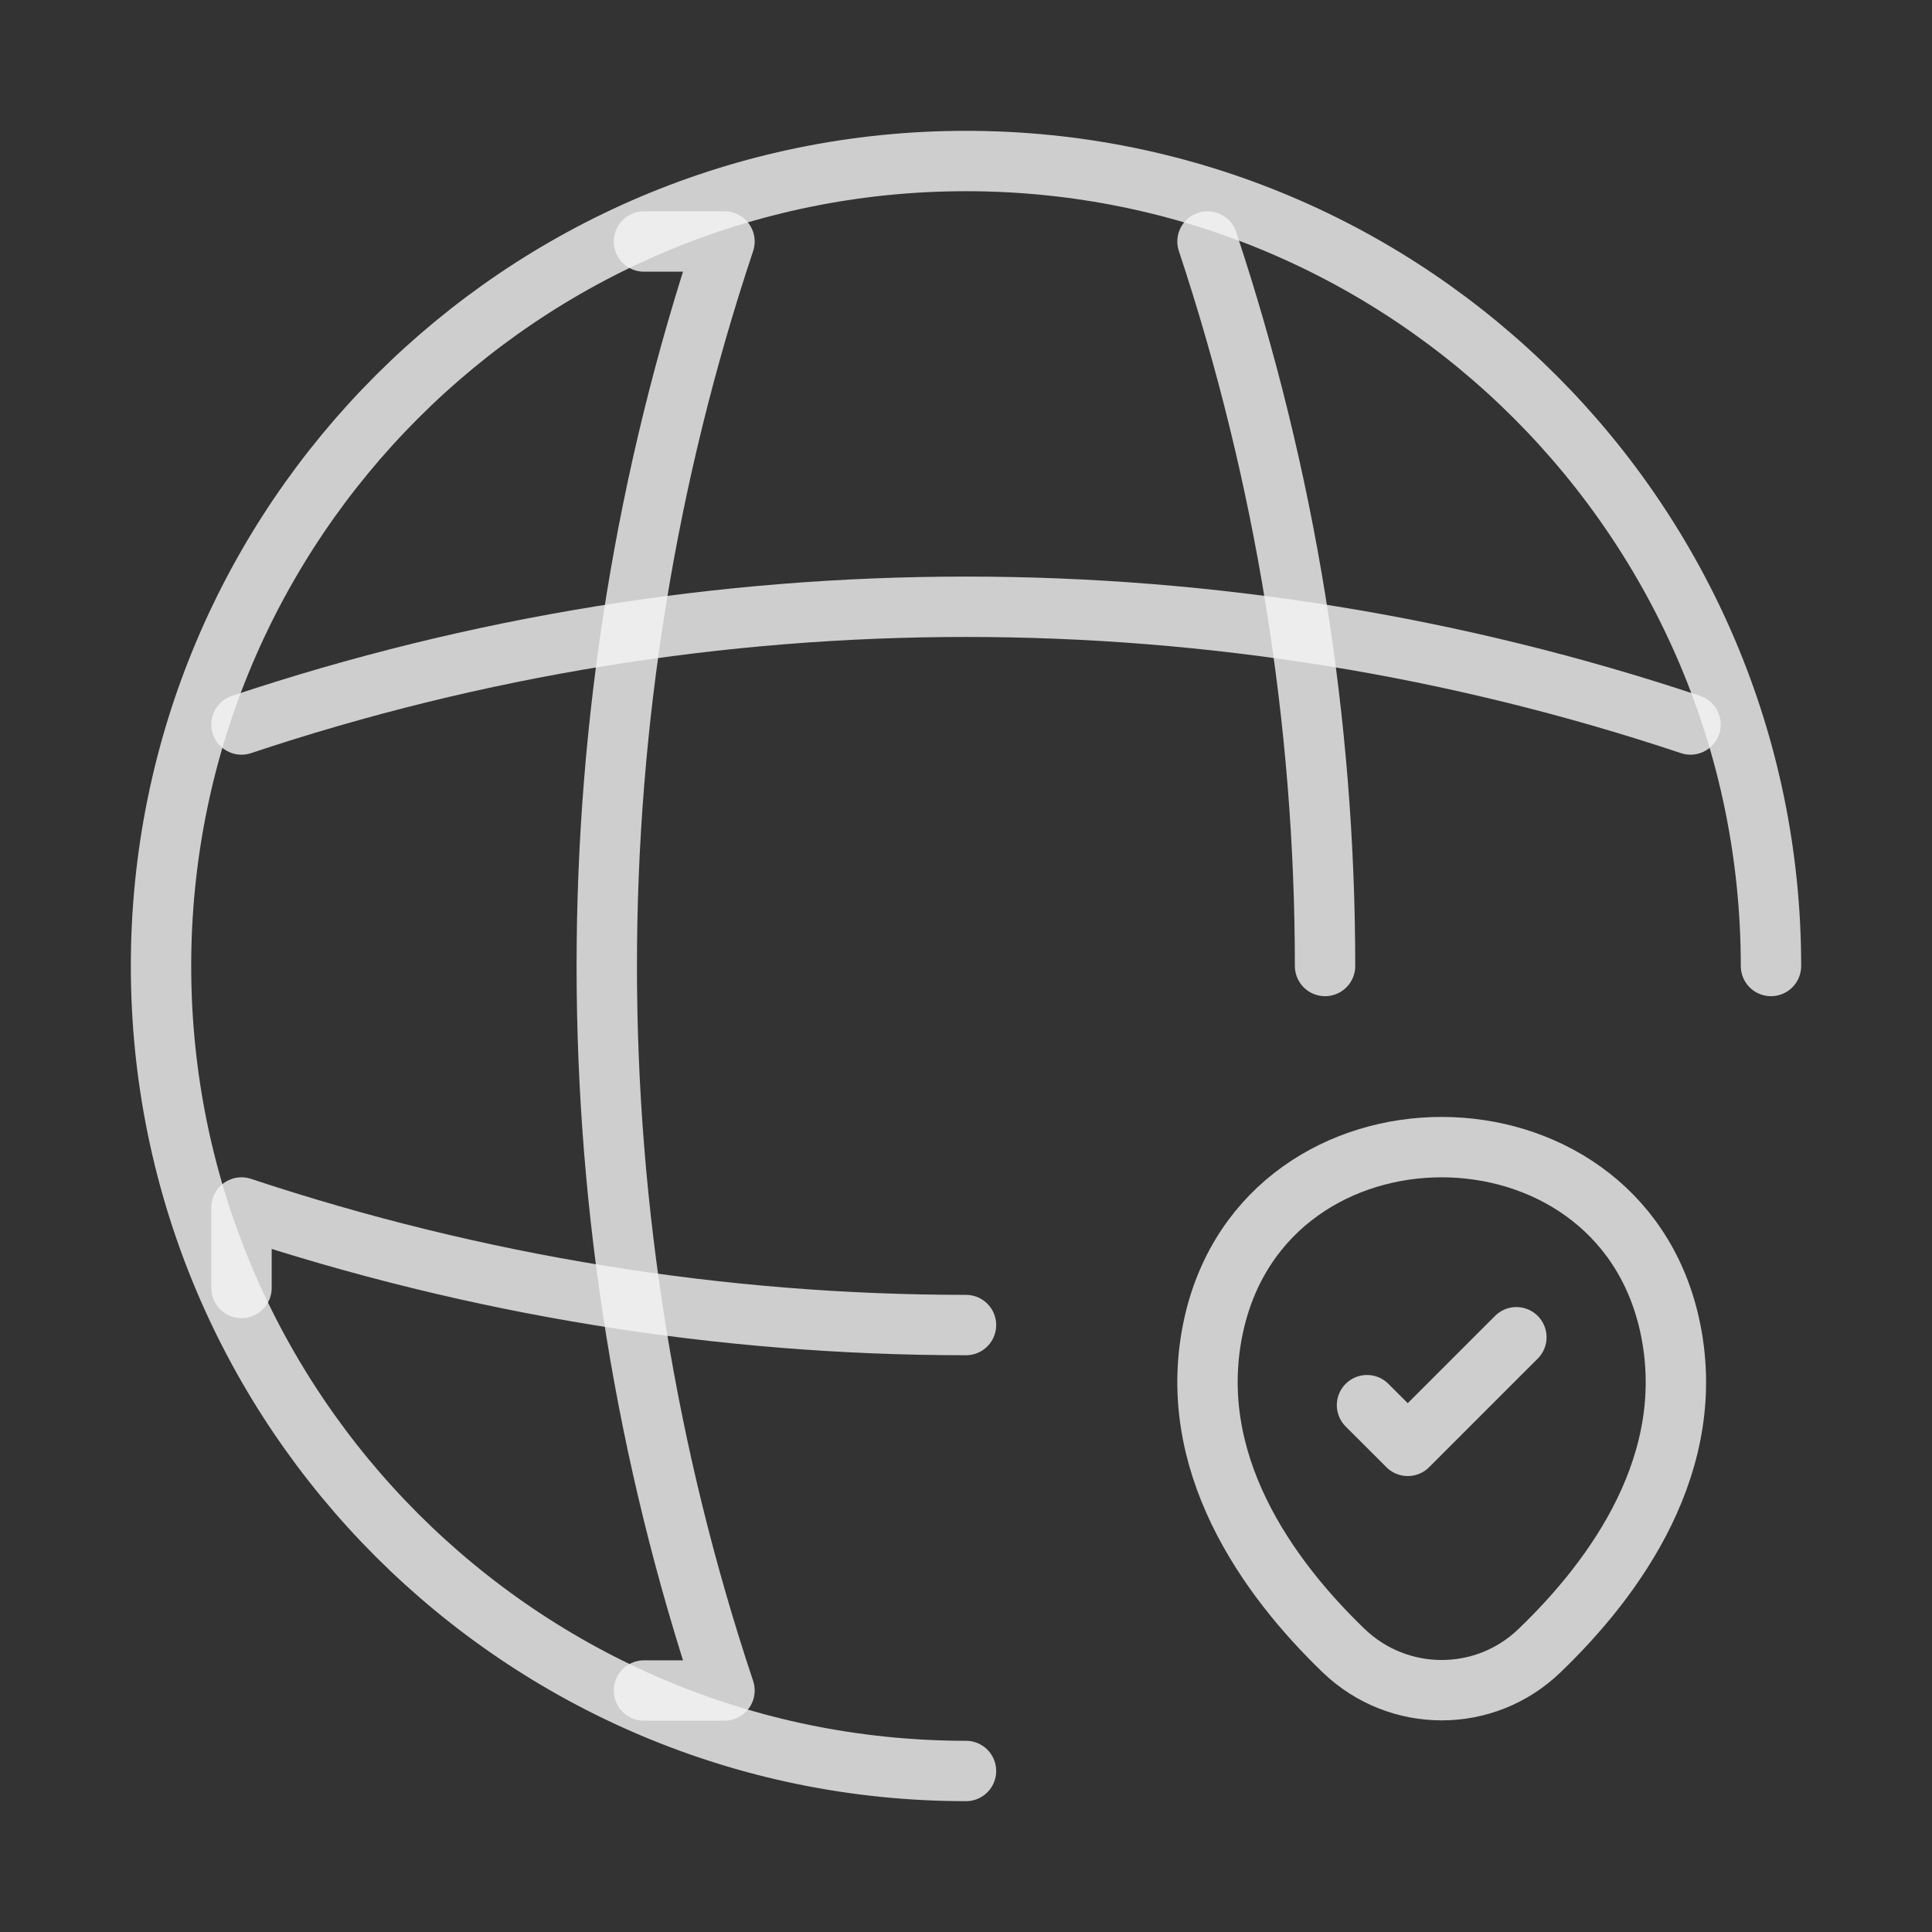 <svg width="32" height="32" viewBox="0 0 32 32" fill="none" xmlns="http://www.w3.org/2000/svg">
<rect x="0" y="0" width="32" height="32" fill="#333333" stroke="none"/>
<path d="M29.333 16C29.333 8.64 23.36 2.667 16 2.667C8.64 2.667 2.667 8.64 2.667 16C2.667 23.36 8.64 29.333 16 29.333" stroke="#F5F5F5" stroke-opacity="0.8" stroke-linecap="round" stroke-linejoin="round"/>
<path d="M10.666 4H12C9.4 11.787 9.4 20.213 12 28H10.666" stroke="#F5F5F5" stroke-opacity="0.8" stroke-linecap="round" stroke-linejoin="round"/>
<path d="M20 4C21.293 7.893 21.947 11.947 21.947 16" stroke="#F5F5F5" stroke-opacity="0.8" stroke-linecap="round" stroke-linejoin="round"/>
<path d="M4 21.333V20C7.893 21.293 11.947 21.947 16 21.947" stroke="#F5F5F5" stroke-opacity="0.8" stroke-linecap="round" stroke-linejoin="round"/>
<path d="M4 12C11.787 9.4 20.213 9.4 28 12" stroke="#F5F5F5" stroke-opacity="0.8" stroke-linecap="round" stroke-linejoin="round"/>
<path d="M20.109 21.92C20.995 18.024 26.767 18.028 27.649 21.924C28.166 24.209 26.745 26.144 25.499 27.34C24.594 28.213 23.164 28.213 22.255 27.34C21.013 26.144 19.592 24.205 20.109 21.92Z" stroke="#F5F5F5" stroke-opacity="0.8"/>
<path d="M22.642 23.274L23.317 23.948L25.116 22.149" stroke="#F5F5F5" stroke-opacity="0.8" stroke-linecap="round" stroke-linejoin="round"/>
</svg>
